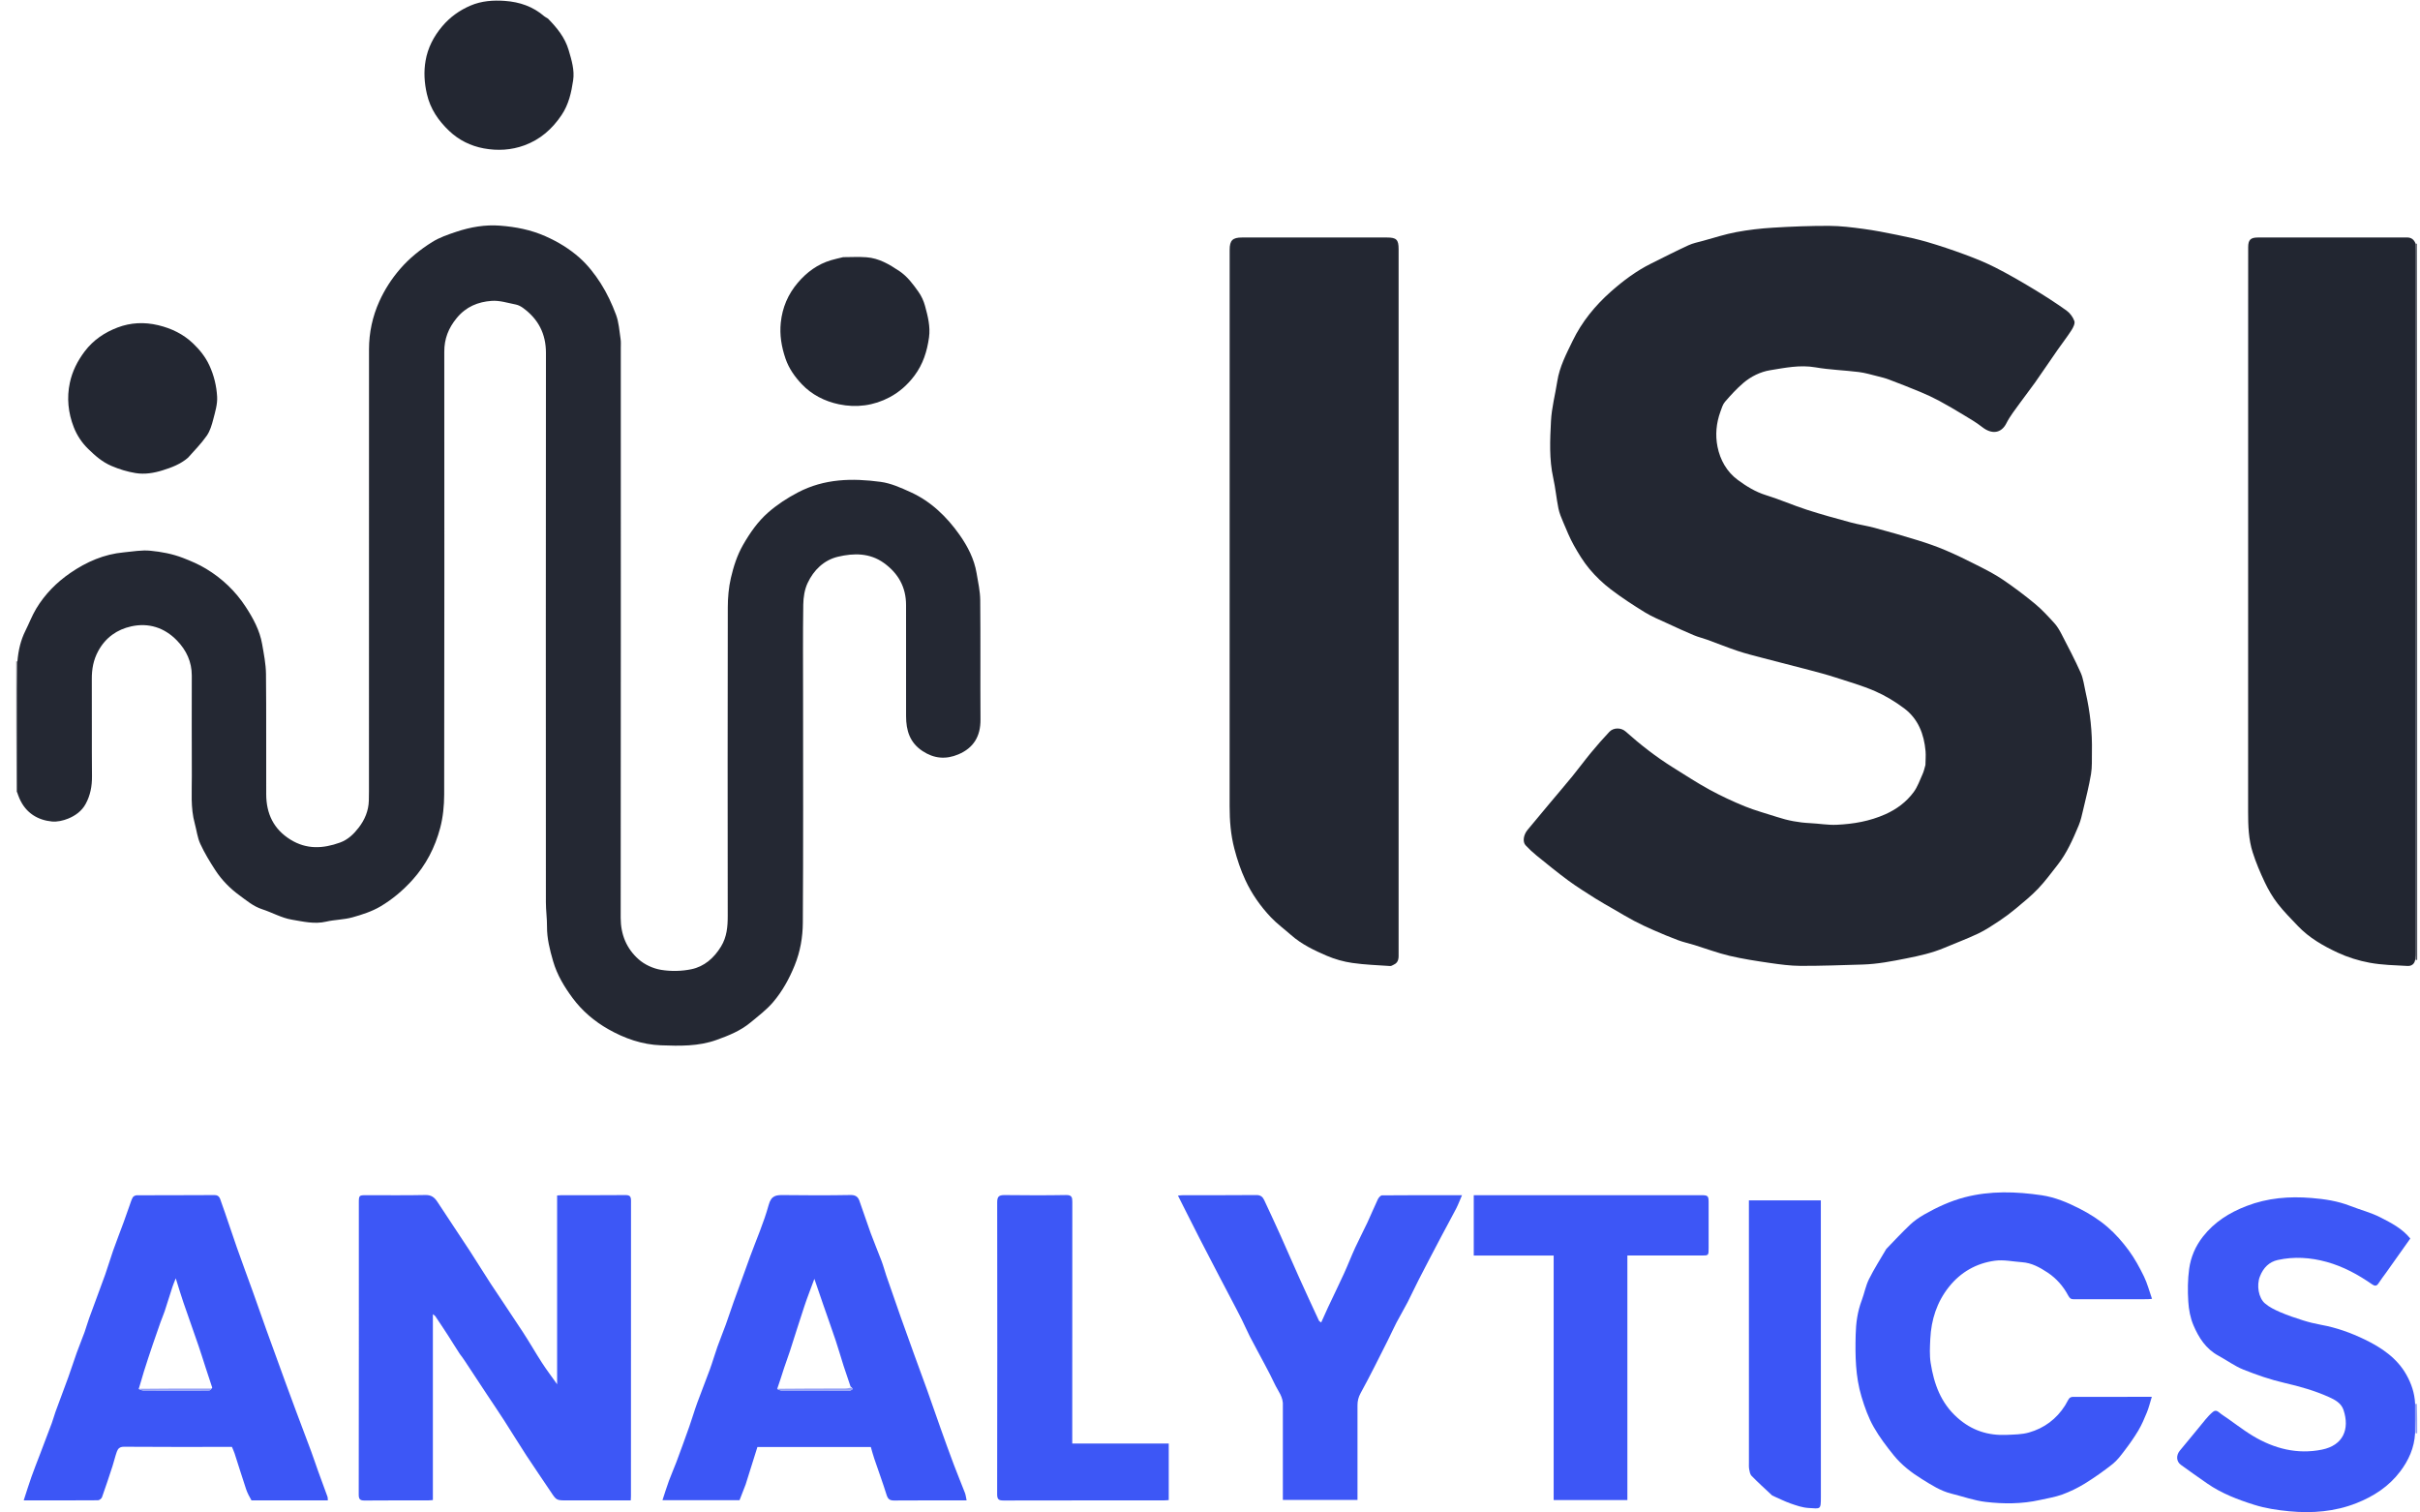 <svg width="112" height="70" viewBox="0 0 112 70" fill="none" xmlns="http://www.w3.org/2000/svg">
<g clip-path="url(#clip0_8091_13210)">
<path d="M111.871 44.416C111.851 44.438 111.831 44.438 111.792 44.419C111.774 44.272 111.776 44.146 111.776 44.02C111.777 33.207 111.777 22.394 111.777 11.581C111.777 11.479 111.784 11.376 111.787 11.274C111.806 11.275 111.826 11.276 111.858 11.282C111.871 22.323 111.871 33.358 111.871 44.416Z" fill="#555862"/>
<path d="M0.754 30.612C0.762 30.594 0.77 30.599 0.793 30.619C0.806 31.486 0.802 32.338 0.801 33.189C0.799 34.348 0.799 35.507 0.798 36.666C0.798 36.666 0.776 36.659 0.765 36.66C0.754 34.651 0.754 32.642 0.754 30.612Z" fill="#585B65"/>
<path d="M111.775 64.975C111.797 64.976 111.818 64.978 111.856 64.976C111.872 65.417 111.872 65.86 111.872 66.326C111.85 66.347 111.829 66.345 111.79 66.323C111.772 65.861 111.774 65.418 111.775 64.975Z" fill="#94A1F5"/>
<path d="M89.111 35.404C89.114 35.178 89.134 34.971 89.117 34.767C89.048 33.976 88.774 33.268 88.125 32.782C87.71 32.471 87.254 32.195 86.779 31.988C86.178 31.727 85.542 31.546 84.917 31.344C84.537 31.221 84.15 31.119 83.763 31.017C83.019 30.821 82.273 30.634 81.529 30.438C81.159 30.341 80.787 30.248 80.425 30.127C79.947 29.966 79.479 29.777 79.005 29.605C78.804 29.532 78.592 29.484 78.395 29.4C77.982 29.226 77.573 29.04 77.166 28.85C76.817 28.688 76.456 28.542 76.129 28.341C75.586 28.007 75.049 27.657 74.543 27.271C74.185 26.998 73.852 26.679 73.563 26.334C73.282 26 73.052 25.617 72.837 25.234C72.648 24.897 72.503 24.534 72.351 24.177C72.261 23.967 72.17 23.752 72.125 23.529C72.031 23.064 71.989 22.587 71.886 22.124C71.692 21.25 71.737 20.366 71.781 19.489C71.812 18.873 71.977 18.264 72.072 17.65C72.176 16.976 72.489 16.384 72.781 15.78C73.211 14.889 73.828 14.139 74.557 13.493C75.124 12.991 75.738 12.533 76.425 12.192C76.995 11.909 77.562 11.62 78.14 11.353C78.353 11.254 78.591 11.208 78.82 11.145C79.331 11.005 79.838 10.839 80.358 10.742C80.918 10.637 81.489 10.571 82.058 10.537C82.92 10.484 83.784 10.451 84.647 10.453C85.176 10.455 85.708 10.521 86.234 10.592C86.759 10.662 87.279 10.765 87.798 10.871C88.266 10.967 88.734 11.066 89.192 11.2C89.771 11.37 90.344 11.562 90.91 11.771C91.393 11.95 91.875 12.142 92.334 12.375C92.936 12.68 93.522 13.02 94.1 13.368C94.623 13.682 95.136 14.015 95.633 14.367C95.795 14.482 95.937 14.671 96.003 14.857C96.044 14.97 95.95 15.158 95.87 15.283C95.672 15.592 95.443 15.882 95.233 16.184C94.88 16.691 94.536 17.204 94.181 17.709C93.958 18.025 93.716 18.326 93.493 18.64C93.272 18.95 93.029 19.25 92.859 19.587C92.621 20.061 92.18 20.115 91.734 19.763C91.461 19.547 91.153 19.372 90.854 19.19C90.494 18.972 90.131 18.757 89.76 18.558C89.475 18.405 89.181 18.267 88.883 18.143C88.399 17.941 87.91 17.751 87.42 17.565C87.249 17.5 87.07 17.456 86.892 17.412C86.606 17.341 86.32 17.255 86.028 17.218C85.36 17.135 84.682 17.116 84.02 17.001C83.303 16.877 82.614 17.023 81.926 17.134C81.474 17.207 81.038 17.422 80.681 17.726C80.375 17.988 80.099 18.289 79.835 18.595C79.728 18.719 79.679 18.897 79.621 19.056C79.43 19.583 79.379 20.134 79.488 20.676C79.611 21.291 79.92 21.838 80.427 22.212C80.821 22.503 81.243 22.765 81.73 22.916C82.369 23.113 82.985 23.386 83.623 23.592C84.295 23.81 84.978 23.996 85.66 24.181C86.021 24.279 86.393 24.331 86.753 24.428C87.427 24.61 88.099 24.801 88.766 25.008C89.196 25.141 89.624 25.29 90.038 25.466C90.535 25.676 91.02 25.914 91.501 26.159C91.906 26.364 92.314 26.571 92.689 26.825C93.205 27.173 93.703 27.55 94.183 27.946C94.504 28.212 94.789 28.524 95.071 28.833C95.206 28.98 95.312 29.159 95.404 29.337C95.711 29.932 96.025 30.524 96.297 31.136C96.421 31.414 96.454 31.734 96.524 32.036C96.734 32.949 96.836 33.873 96.816 34.809C96.809 35.148 96.83 35.494 96.774 35.826C96.681 36.38 96.541 36.926 96.412 37.473C96.354 37.721 96.3 37.975 96.202 38.208C95.934 38.848 95.655 39.485 95.221 40.036C94.93 40.405 94.651 40.788 94.328 41.127C94.012 41.459 93.653 41.75 93.301 42.044C93.058 42.247 92.803 42.438 92.54 42.613C92.221 42.824 91.901 43.04 91.557 43.204C91.044 43.448 90.51 43.645 89.986 43.867C89.422 44.105 88.834 44.236 88.234 44.355C87.561 44.489 86.892 44.62 86.206 44.64C85.248 44.668 84.289 44.705 83.331 44.702C82.855 44.7 82.377 44.635 81.904 44.566C81.28 44.475 80.655 44.38 80.042 44.236C79.493 44.106 78.962 43.905 78.421 43.738C78.171 43.661 77.912 43.606 77.666 43.514C77.282 43.371 76.902 43.212 76.526 43.047C76.221 42.914 75.919 42.773 75.625 42.618C75.308 42.451 75.001 42.264 74.691 42.084C74.406 41.919 74.118 41.762 73.841 41.586C73.415 41.316 72.985 41.048 72.579 40.75C72.074 40.378 71.588 39.979 71.1 39.584C70.926 39.443 70.763 39.287 70.609 39.124C70.456 38.963 70.507 38.635 70.699 38.406C71.055 37.982 71.408 37.554 71.763 37.129C72.103 36.722 72.449 36.321 72.784 35.91C73.074 35.554 73.345 35.183 73.637 34.83C73.909 34.501 74.19 34.18 74.483 33.87C74.675 33.666 75.027 33.669 75.233 33.853C75.918 34.464 76.638 35.027 77.417 35.513C77.981 35.864 78.537 36.23 79.12 36.548C79.65 36.837 80.201 37.094 80.761 37.322C81.241 37.517 81.747 37.649 82.241 37.811C82.738 37.975 83.247 38.072 83.771 38.096C84.183 38.115 84.596 38.191 85.005 38.172C85.778 38.136 86.53 38.009 87.254 37.686C87.786 37.448 88.223 37.119 88.561 36.667C88.747 36.418 88.852 36.106 88.983 35.818C89.039 35.693 89.068 35.557 89.111 35.404Z" fill="#232732"/>
<path d="M0.799 36.684C0.799 35.507 0.799 34.348 0.801 33.189C0.802 32.338 0.806 31.486 0.806 30.613C0.848 30.102 0.956 29.631 1.178 29.189C1.349 28.85 1.482 28.489 1.678 28.165C2.079 27.501 2.615 26.956 3.258 26.515C4.006 26.002 4.816 25.648 5.728 25.564C6.138 25.526 6.556 25.448 6.96 25.488C7.469 25.538 7.975 25.631 8.468 25.821C8.841 25.966 9.199 26.118 9.541 26.325C10.287 26.776 10.902 27.363 11.374 28.089C11.717 28.616 12.021 29.173 12.131 29.804C12.211 30.264 12.305 30.73 12.31 31.195C12.33 33.052 12.313 34.91 12.321 36.767C12.325 37.656 12.66 38.373 13.442 38.858C14.188 39.321 14.95 39.28 15.737 38.995C16.106 38.861 16.375 38.598 16.602 38.303C16.881 37.94 17.058 37.524 17.07 37.054C17.074 36.912 17.076 36.769 17.076 36.627C17.076 29.806 17.075 22.985 17.078 16.163C17.079 15.395 17.24 14.645 17.555 13.949C17.799 13.409 18.117 12.911 18.516 12.449C18.951 11.945 19.454 11.545 20.003 11.201C20.34 10.989 20.734 10.856 21.116 10.728C21.773 10.508 22.456 10.39 23.146 10.444C23.865 10.499 24.565 10.633 25.244 10.934C25.827 11.192 26.358 11.516 26.82 11.927C27.201 12.266 27.529 12.685 27.804 13.117C28.091 13.568 28.323 14.064 28.51 14.566C28.641 14.916 28.663 15.309 28.721 15.684C28.742 15.823 28.731 15.968 28.731 16.11C28.732 24.9 28.735 33.689 28.726 42.479C28.726 43.253 28.997 43.903 29.554 44.397C29.83 44.643 30.224 44.824 30.59 44.885C31.047 44.961 31.544 44.952 31.999 44.857C32.596 44.733 33.044 44.338 33.369 43.808C33.641 43.364 33.681 42.884 33.68 42.381C33.675 37.623 33.673 32.865 33.683 28.106C33.684 27.654 33.724 27.192 33.825 26.753C33.948 26.224 34.113 25.701 34.389 25.219C34.708 24.663 35.074 24.136 35.552 23.718C35.966 23.356 36.428 23.052 36.929 22.79C38.156 22.148 39.444 22.126 40.755 22.301C41.238 22.366 41.694 22.574 42.148 22.78C42.62 22.995 43.037 23.278 43.409 23.613C43.784 23.949 44.121 24.342 44.411 24.755C44.786 25.288 45.088 25.872 45.198 26.529C45.267 26.943 45.362 27.359 45.366 27.775C45.384 29.617 45.365 31.458 45.378 33.3C45.384 34.073 45.062 34.615 44.353 34.914C43.776 35.156 43.231 35.114 42.693 34.758C42.1 34.365 41.935 33.799 41.934 33.145C41.932 31.429 41.933 29.714 41.933 27.999C41.933 27.173 41.572 26.536 40.911 26.058C40.255 25.585 39.511 25.594 38.783 25.766C38.13 25.921 37.657 26.386 37.376 26.986C37.236 27.285 37.181 27.646 37.176 27.98C37.155 29.395 37.167 30.81 37.167 32.224C37.167 35.718 37.179 39.212 37.156 42.705C37.152 43.374 37.038 44.038 36.777 44.682C36.525 45.303 36.208 45.876 35.782 46.378C35.479 46.734 35.094 47.024 34.731 47.325C34.269 47.709 33.721 47.929 33.16 48.13C32.321 48.431 31.455 48.41 30.589 48.378C29.716 48.346 28.907 48.061 28.154 47.634C27.51 47.27 26.943 46.787 26.505 46.196C26.12 45.678 25.783 45.123 25.597 44.481C25.445 43.953 25.312 43.435 25.316 42.882C25.319 42.507 25.264 42.131 25.264 41.755C25.261 33.282 25.258 24.808 25.267 16.335C25.267 15.441 24.91 14.764 24.204 14.25C24.107 14.18 23.992 14.118 23.876 14.095C23.503 14.022 23.121 13.897 22.752 13.925C22.126 13.97 21.57 14.192 21.137 14.72C20.751 15.19 20.561 15.682 20.562 16.279C20.566 23.108 20.568 29.937 20.557 36.766C20.556 37.286 20.504 37.822 20.371 38.322C20.134 39.215 19.72 40.026 19.087 40.727C18.649 41.211 18.16 41.624 17.611 41.949C17.215 42.183 16.758 42.332 16.311 42.456C15.917 42.566 15.493 42.562 15.093 42.655C14.55 42.781 14.022 42.65 13.505 42.563C13.034 42.485 12.593 42.23 12.131 42.08C11.722 41.947 11.407 41.674 11.072 41.43C10.637 41.112 10.261 40.727 9.967 40.276C9.711 39.882 9.465 39.478 9.269 39.052C9.135 38.762 9.1 38.427 9.014 38.113C8.812 37.381 8.883 36.632 8.878 35.889C8.87 34.347 8.875 32.806 8.876 31.265C8.876 30.631 8.627 30.098 8.198 29.652C7.615 29.045 6.876 28.811 6.071 28.99C5.422 29.134 4.889 29.502 4.548 30.127C4.32 30.545 4.247 30.968 4.249 31.429C4.257 32.931 4.244 34.432 4.257 35.934C4.261 36.389 4.179 36.815 3.963 37.209C3.785 37.537 3.485 37.752 3.153 37.887C2.921 37.981 2.648 38.043 2.402 38.02C1.769 37.958 1.2 37.644 0.9 36.952C0.864 36.87 0.833 36.785 0.799 36.684Z" fill="#242833"/>
<path d="M64.729 22.242C64.729 29.545 64.729 36.824 64.729 44.103C64.73 44.315 64.75 44.536 64.505 44.646C64.451 44.671 64.393 44.712 64.34 44.709C63.754 44.669 63.164 44.65 62.584 44.566C62.185 44.508 61.782 44.396 61.411 44.237C60.823 43.985 60.241 43.707 59.752 43.275C59.443 43.002 59.105 42.756 58.822 42.458C58.336 41.945 57.93 41.369 57.632 40.722C57.417 40.257 57.258 39.779 57.128 39.282C56.958 38.631 56.908 37.979 56.908 37.313C56.91 28.73 56.91 20.148 56.91 11.565C56.91 11.126 57.043 10.992 57.482 10.992C59.718 10.991 61.955 10.991 64.192 10.992C64.628 10.992 64.729 11.092 64.729 11.526C64.73 15.09 64.729 18.654 64.729 22.242Z" fill="#232732"/>
<path d="M111.788 11.256C111.784 11.376 111.777 11.479 111.777 11.581C111.777 22.394 111.777 33.207 111.776 44.02C111.776 44.146 111.774 44.272 111.777 44.421C111.74 44.637 111.585 44.714 111.426 44.706C110.839 44.674 110.246 44.663 109.671 44.557C109.163 44.464 108.653 44.304 108.184 44.086C107.515 43.773 106.867 43.403 106.348 42.856C106.027 42.518 105.695 42.187 105.411 41.82C105.178 41.519 104.982 41.181 104.818 40.836C104.604 40.386 104.408 39.923 104.257 39.449C104.065 38.848 104.045 38.218 104.045 37.587C104.048 29.662 104.047 21.736 104.047 13.81C104.047 13.02 104.045 12.23 104.048 11.44C104.049 11.101 104.158 10.992 104.498 10.992C106.798 10.991 109.097 10.992 111.396 10.99C111.585 10.99 111.71 11.073 111.788 11.256Z" fill="#222631"/>
<path d="M21.277 62.658C21.09 62.373 20.922 62.095 20.746 61.822C20.549 61.515 20.346 61.214 20.143 60.911C20.127 60.887 20.096 60.873 20.034 60.823C20.034 63.71 20.034 66.561 20.034 69.425C19.933 69.432 19.864 69.441 19.796 69.441C18.824 69.442 17.852 69.436 16.88 69.446C16.666 69.448 16.601 69.39 16.602 69.167C16.609 64.663 16.607 60.158 16.607 55.654C16.607 55.331 16.622 55.315 16.937 55.315C17.854 55.314 18.77 55.327 19.687 55.307C19.962 55.301 20.108 55.416 20.244 55.624C20.739 56.383 21.247 57.134 21.743 57.893C22.072 58.396 22.383 58.912 22.713 59.415C23.207 60.167 23.716 60.909 24.207 61.663C24.511 62.128 24.786 62.612 25.088 63.079C25.296 63.4 25.529 63.706 25.784 64.065C25.784 61.132 25.784 58.236 25.784 55.328C25.879 55.322 25.932 55.315 25.985 55.315C26.972 55.314 27.96 55.32 28.948 55.31C29.151 55.308 29.204 55.379 29.204 55.57C29.2 60.13 29.201 64.689 29.201 69.249C29.201 69.302 29.196 69.356 29.192 69.441C29.094 69.441 29.011 69.441 28.927 69.441C28.034 69.441 27.141 69.441 26.248 69.441C25.751 69.441 25.754 69.439 25.492 69.045C25.114 68.477 24.724 67.917 24.351 67.346C24.003 66.813 23.674 66.269 23.329 65.735C23.07 65.332 22.799 64.937 22.535 64.537C22.193 64.021 21.853 63.503 21.512 62.986C21.441 62.879 21.366 62.773 21.277 62.658Z" fill="#3D57F6"/>
<path d="M11.638 69.439C11.54 69.266 11.449 69.099 11.39 68.922C11.207 68.374 11.037 67.822 10.859 67.272C10.827 67.173 10.781 67.078 10.734 66.965C10.655 66.965 10.569 66.965 10.483 66.965C8.903 66.965 7.322 66.971 5.742 66.958C5.545 66.956 5.459 67.041 5.407 67.188C5.329 67.406 5.278 67.634 5.207 67.854C5.05 68.336 4.891 68.818 4.72 69.295C4.698 69.358 4.599 69.434 4.535 69.435C3.391 69.443 2.247 69.441 1.097 69.441C1.22 69.063 1.33 68.706 1.455 68.353C1.577 68.006 1.714 67.665 1.845 67.321C2.029 66.837 2.215 66.353 2.396 65.867C2.461 65.694 2.506 65.513 2.569 65.339C2.764 64.806 2.967 64.276 3.16 63.742C3.296 63.366 3.416 62.984 3.551 62.608C3.668 62.285 3.799 61.967 3.917 61.645C3.993 61.434 4.05 61.216 4.127 61.006C4.372 60.33 4.628 59.659 4.871 58.982C5 58.621 5.104 58.251 5.232 57.889C5.387 57.45 5.557 57.017 5.718 56.579C5.813 56.321 5.901 56.06 5.994 55.801C6.041 55.671 6.078 55.535 6.145 55.416C6.174 55.364 6.265 55.319 6.328 55.319C7.529 55.313 8.731 55.32 9.932 55.31C10.157 55.309 10.185 55.484 10.23 55.608C10.484 56.311 10.711 57.023 10.959 57.728C11.201 58.418 11.458 59.102 11.705 59.79C11.915 60.375 12.117 60.963 12.328 61.548C12.626 62.376 12.927 63.202 13.229 64.029C13.381 64.446 13.534 64.863 13.69 65.278C13.925 65.907 14.165 66.534 14.398 67.163C14.51 67.464 14.609 67.77 14.718 68.073C14.863 68.476 15.014 68.876 15.159 69.279C15.174 69.321 15.167 69.371 15.172 69.441C13.995 69.441 12.827 69.441 11.638 69.439ZM9.822 64.224C9.719 63.912 9.616 63.6 9.514 63.288C9.405 62.953 9.302 62.616 9.187 62.282C8.956 61.611 8.716 60.944 8.486 60.272C8.367 59.924 8.263 59.571 8.134 59.162C8.067 59.334 8.018 59.445 7.981 59.559C7.859 59.933 7.745 60.309 7.622 60.683C7.565 60.855 7.49 61.022 7.429 61.194C7.308 61.534 7.188 61.874 7.073 62.217C6.931 62.637 6.79 63.059 6.658 63.482C6.577 63.74 6.512 64.002 6.419 64.287C6.49 64.31 6.561 64.353 6.633 64.353C7.271 64.359 7.909 64.356 8.547 64.356C8.925 64.356 9.303 64.36 9.681 64.352C9.728 64.351 9.775 64.294 9.822 64.224Z" fill="#3C56F6"/>
<path d="M34.51 68.701C34.414 68.956 34.321 69.191 34.227 69.43C33.048 69.43 31.874 69.43 30.66 69.43C30.764 69.117 30.852 68.824 30.958 68.537C31.065 68.243 31.195 67.958 31.304 67.666C31.509 67.118 31.709 66.568 31.904 66.016C32.032 65.654 32.138 65.284 32.27 64.923C32.458 64.406 32.665 63.896 32.853 63.379C32.979 63.033 33.08 62.678 33.203 62.331C33.326 61.985 33.467 61.645 33.592 61.3C33.72 60.945 33.836 60.585 33.963 60.23C34.125 59.775 34.293 59.322 34.458 58.869C34.544 58.632 34.629 58.394 34.715 58.157C35.008 57.361 35.352 56.579 35.576 55.764C35.699 55.318 35.927 55.305 36.281 55.31C37.308 55.324 38.335 55.325 39.362 55.307C39.585 55.303 39.705 55.385 39.77 55.563C39.952 56.062 40.112 56.568 40.295 57.067C40.455 57.504 40.638 57.932 40.802 58.368C40.884 58.585 40.941 58.811 41.016 59.03C41.236 59.669 41.458 60.308 41.683 60.946C41.885 61.517 42.091 62.087 42.297 62.656C42.5 63.215 42.708 63.773 42.908 64.332C43.12 64.926 43.323 65.522 43.535 66.115C43.735 66.676 43.937 67.237 44.147 67.794C44.31 68.229 44.491 68.657 44.657 69.09C44.696 69.191 44.706 69.303 44.736 69.441C44.639 69.441 44.563 69.441 44.486 69.441C43.451 69.441 42.416 69.437 41.381 69.445C41.182 69.447 41.094 69.383 41.033 69.189C40.857 68.624 40.651 68.068 40.462 67.507C40.401 67.329 40.354 67.146 40.303 66.969C38.541 66.969 36.811 66.969 35.054 66.969C34.874 67.537 34.694 68.11 34.51 68.701ZM35.968 64.286C36.03 64.309 36.093 64.353 36.156 64.353C37.18 64.358 38.205 64.356 39.229 64.356C39.276 64.356 39.328 64.366 39.37 64.35C39.481 64.308 39.478 64.255 39.364 64.17C39.257 63.851 39.145 63.533 39.042 63.213C38.917 62.824 38.807 62.43 38.677 62.043C38.488 61.479 38.286 60.919 38.091 60.356C37.959 59.976 37.829 59.594 37.69 59.187C37.525 59.634 37.365 60.04 37.227 60.454C36.998 61.14 36.785 61.833 36.562 62.521C36.475 62.79 36.373 63.054 36.285 63.322C36.183 63.634 36.087 63.949 35.968 64.286Z" fill="#3C56F6"/>
<path d="M87.299 57.804C87.672 57.418 88.026 57.036 88.404 56.679C88.595 56.499 88.817 56.345 89.045 56.214C89.642 55.874 90.265 55.585 90.932 55.411C92.112 55.105 93.31 55.144 94.496 55.319C95.099 55.409 95.675 55.646 96.233 55.931C96.708 56.173 97.152 56.453 97.546 56.795C97.909 57.11 98.235 57.482 98.521 57.871C98.796 58.245 99.022 58.661 99.226 59.08C99.382 59.401 99.472 59.755 99.597 60.112C99.506 60.12 99.452 60.129 99.398 60.129C98.26 60.129 97.122 60.127 95.984 60.132C95.847 60.133 95.787 60.088 95.721 59.963C95.491 59.529 95.172 59.165 94.758 58.891C94.398 58.653 94.024 58.447 93.579 58.417C93.16 58.388 92.732 58.292 92.324 58.348C91.47 58.464 90.746 58.873 90.201 59.557C89.64 60.26 89.378 61.079 89.336 61.968C89.319 62.338 89.296 62.717 89.353 63.08C89.506 64.047 89.82 64.932 90.596 65.619C91.261 66.209 92.012 66.447 92.872 66.408C93.218 66.392 93.576 66.392 93.903 66.298C94.611 66.097 95.177 65.674 95.576 65.044C95.642 64.94 95.69 64.823 95.763 64.724C95.793 64.683 95.865 64.651 95.918 64.65C97.126 64.646 98.335 64.647 99.588 64.647C99.509 64.903 99.452 65.14 99.362 65.364C99.245 65.652 99.121 65.941 98.963 66.208C98.77 66.533 98.549 66.843 98.32 67.144C98.153 67.365 97.98 67.594 97.766 67.764C97.358 68.086 96.93 68.388 96.488 68.662C96.161 68.863 95.808 69.034 95.448 69.167C95.115 69.288 94.758 69.344 94.41 69.422C93.579 69.607 92.734 69.61 91.9 69.511C91.361 69.448 90.838 69.257 90.307 69.126C89.809 69.002 89.387 68.726 88.96 68.462C88.468 68.159 88.01 67.805 87.646 67.357C87.31 66.942 86.983 66.511 86.72 66.049C86.47 65.611 86.3 65.132 86.152 64.639C85.869 63.697 85.859 62.745 85.882 61.782C85.894 61.235 85.966 60.701 86.162 60.184C86.284 59.861 86.345 59.51 86.497 59.203C86.733 58.727 87.022 58.279 87.299 57.804Z" fill="#3C56F6"/>
<path d="M111.773 64.954C111.774 65.418 111.772 65.861 111.773 66.326C111.738 67.01 111.471 67.59 111.081 68.105C110.561 68.793 109.862 69.25 109.061 69.567C108.055 69.965 107.01 70.044 105.95 69.944C105.402 69.892 104.844 69.808 104.321 69.642C103.562 69.403 102.812 69.117 102.148 68.655C101.74 68.371 101.332 68.086 100.93 67.792C100.711 67.632 100.713 67.34 100.888 67.134C101.291 66.658 101.679 66.169 102.078 65.689C102.182 65.564 102.294 65.443 102.42 65.341C102.584 65.209 102.703 65.381 102.808 65.451C103.301 65.776 103.762 66.152 104.267 66.456C105.249 67.046 106.321 67.322 107.46 67.091C108.442 66.893 108.758 66.149 108.459 65.252C108.355 64.941 108.067 64.783 107.79 64.659C107.129 64.362 106.436 64.166 105.728 64.003C105.081 63.854 104.445 63.634 103.827 63.387C103.421 63.225 103.059 62.954 102.671 62.744C102.09 62.43 101.757 61.905 101.514 61.332C101.37 60.994 101.299 60.609 101.276 60.24C101.245 59.738 101.248 59.225 101.316 58.728C101.39 58.184 101.605 57.678 101.953 57.234C102.484 56.556 103.17 56.126 103.969 55.817C104.946 55.439 105.948 55.361 106.971 55.444C107.583 55.493 108.193 55.584 108.773 55.812C109.238 55.994 109.732 56.118 110.173 56.345C110.663 56.597 111.17 56.85 111.551 57.321C111.177 57.849 110.806 58.373 110.435 58.895C110.316 59.063 110.186 59.225 110.076 59.399C109.989 59.537 109.894 59.517 109.787 59.443C109.137 58.991 108.452 58.617 107.679 58.403C106.928 58.196 106.171 58.148 105.418 58.314C105.028 58.4 104.75 58.665 104.59 59.078C104.428 59.493 104.529 60.071 104.824 60.323C105.024 60.495 105.274 60.618 105.519 60.724C105.866 60.873 106.225 60.996 106.586 61.109C106.861 61.196 107.144 61.264 107.428 61.316C108.137 61.444 108.812 61.688 109.451 61.998C110.223 62.372 110.939 62.855 111.373 63.63C111.596 64.028 111.749 64.466 111.773 64.954Z" fill="#3D57F6"/>
<path d="M59.372 65.076C59.407 64.661 59.146 64.378 58.995 64.055C58.86 63.764 58.71 63.48 58.56 63.197C58.324 62.748 58.078 62.305 57.845 61.855C57.712 61.596 57.6 61.326 57.469 61.066C57.313 60.753 57.148 60.445 56.987 60.136C56.793 59.766 56.598 59.397 56.405 59.026C56.107 58.455 55.81 57.883 55.515 57.31C55.292 56.877 55.075 56.441 54.855 56.006C54.747 55.792 54.64 55.578 54.517 55.333C54.625 55.325 54.692 55.315 54.758 55.315C55.888 55.314 57.019 55.32 58.148 55.309C58.342 55.307 58.439 55.394 58.508 55.541C58.764 56.089 59.02 56.637 59.267 57.188C59.559 57.838 59.839 58.492 60.132 59.141C60.43 59.804 60.737 60.463 61.042 61.122C61.053 61.147 61.087 61.16 61.146 61.206C61.257 60.961 61.356 60.73 61.463 60.504C61.706 59.986 61.959 59.473 62.196 58.953C62.379 58.554 62.536 58.144 62.719 57.745C62.9 57.35 63.104 56.966 63.288 56.573C63.453 56.219 63.6 55.857 63.768 55.505C63.804 55.428 63.895 55.323 63.961 55.323C65.169 55.312 66.378 55.315 67.664 55.315C67.562 55.549 67.488 55.75 67.391 55.938C67.169 56.368 66.932 56.791 66.707 57.22C66.353 57.891 66.001 58.563 65.654 59.238C65.478 59.578 65.322 59.928 65.146 60.268C64.979 60.59 64.792 60.902 64.624 61.223C64.487 61.485 64.37 61.757 64.236 62.02C63.82 62.842 63.415 63.67 62.971 64.476C62.866 64.668 62.826 64.841 62.826 65.042C62.826 66.409 62.826 67.777 62.826 69.144C62.826 69.229 62.826 69.314 62.826 69.42C61.672 69.42 60.538 69.42 59.372 69.42C59.372 67.985 59.372 66.542 59.372 65.076Z" fill="#3D57F6"/>
<path d="M79.077 57.757C79.077 58.106 79.077 58.107 78.756 58.107C77.705 58.107 76.654 58.107 75.604 58.107C75.518 58.107 75.432 58.107 75.317 58.107C75.317 61.885 75.317 65.648 75.317 69.426C74.17 69.426 73.052 69.426 71.905 69.426C71.905 65.662 71.905 61.898 71.905 58.109C70.656 58.109 69.436 58.109 68.207 58.109C68.207 57.17 68.207 56.258 68.207 55.315C68.305 55.315 68.389 55.315 68.472 55.315C71.894 55.315 75.315 55.314 78.737 55.315C79.044 55.315 79.077 55.346 79.077 55.648C79.078 56.344 79.077 57.039 79.077 57.757Z" fill="#3D56F6"/>
<path d="M49.625 65.874C49.625 66.189 49.625 66.481 49.625 66.808C51.122 66.808 52.601 66.808 54.091 66.808C54.091 67.695 54.091 68.546 54.091 69.426C54.01 69.431 53.927 69.441 53.844 69.441C51.378 69.442 48.913 69.439 46.447 69.445C46.23 69.446 46.149 69.401 46.149 69.161C46.157 64.656 46.157 60.151 46.151 55.646C46.151 55.391 46.217 55.307 46.494 55.31C47.443 55.321 48.391 55.325 49.339 55.308C49.606 55.303 49.628 55.419 49.628 55.631C49.624 59.038 49.625 62.444 49.625 65.874Z" fill="#3D57F6"/>
<path d="M82.02 69.215C81.689 68.908 81.367 68.614 81.063 68.304C80.995 68.234 80.973 68.107 80.954 68.002C80.934 67.895 80.942 67.782 80.942 67.672C80.941 63.73 80.941 59.788 80.941 55.846C80.941 55.753 80.941 55.66 80.941 55.555C82.055 55.555 83.142 55.555 84.27 55.555C84.27 55.649 84.27 55.747 84.27 55.845C84.27 60.324 84.268 64.803 84.272 69.282C84.272 69.893 84.254 69.822 83.698 69.791C83.419 69.775 83.139 69.677 82.871 69.584C82.586 69.483 82.314 69.344 82.02 69.215Z" fill="#3B55F6"/>
<path d="M25.361 0.861C25.784 1.294 26.146 1.735 26.319 2.322C26.454 2.782 26.596 3.244 26.526 3.717C26.442 4.276 26.325 4.826 25.991 5.324C25.553 5.976 25.003 6.457 24.272 6.726C23.662 6.95 23.028 6.985 22.392 6.868C21.781 6.755 21.236 6.485 20.787 6.058C20.291 5.585 19.916 5.047 19.756 4.347C19.637 3.826 19.608 3.318 19.696 2.81C19.798 2.217 20.067 1.692 20.463 1.222C20.828 0.788 21.274 0.472 21.779 0.257C22.279 0.043 22.825 0.001 23.373 0.042C24.053 0.092 24.668 0.302 25.19 0.754C25.236 0.794 25.296 0.817 25.361 0.861Z" fill="#232732"/>
<path d="M39.021 11.902C39.397 11.9 39.753 11.88 40.106 11.907C40.677 11.95 41.157 12.233 41.621 12.545C41.993 12.793 42.252 13.147 42.504 13.501C42.642 13.694 42.748 13.924 42.81 14.153C42.94 14.629 43.065 15.115 42.996 15.615C42.907 16.256 42.721 16.853 42.319 17.389C42.002 17.812 41.619 18.148 41.173 18.385C40.441 18.775 39.637 18.882 38.822 18.71C38.167 18.572 37.565 18.264 37.109 17.782C36.794 17.449 36.515 17.066 36.354 16.597C36.166 16.045 36.076 15.499 36.136 14.928C36.208 14.236 36.468 13.62 36.921 13.088C37.34 12.595 37.841 12.226 38.467 12.041C38.643 11.989 38.822 11.951 39.021 11.902Z" fill="#232732"/>
<path d="M8.7 21.185C8.348 21.487 7.937 21.639 7.523 21.768C7.119 21.894 6.693 21.964 6.271 21.894C5.889 21.831 5.522 21.719 5.157 21.563C4.723 21.377 4.404 21.09 4.08 20.775C3.782 20.485 3.56 20.144 3.414 19.771C3.155 19.11 3.083 18.41 3.233 17.713C3.346 17.184 3.582 16.711 3.918 16.265C4.324 15.727 4.853 15.381 5.445 15.156C6.041 14.93 6.674 14.895 7.327 15.052C7.949 15.201 8.491 15.469 8.939 15.898C9.241 16.187 9.507 16.514 9.692 16.916C9.907 17.384 10.021 17.869 10.049 18.362C10.069 18.705 9.959 19.062 9.871 19.403C9.803 19.666 9.722 19.945 9.57 20.164C9.318 20.525 9.005 20.842 8.7 21.185Z" fill="#232732"/>
<path d="M6.43 64.275C7.552 64.262 8.664 64.262 9.799 64.263C9.774 64.294 9.728 64.351 9.68 64.352C9.303 64.36 8.924 64.356 8.546 64.356C7.908 64.356 7.271 64.359 6.633 64.353C6.561 64.353 6.49 64.31 6.43 64.275Z" fill="#93A0F6"/>
<path d="M35.978 64.274C37.03 64.262 38.07 64.263 39.11 64.261C39.188 64.261 39.266 64.248 39.356 64.225C39.478 64.255 39.482 64.308 39.37 64.35C39.328 64.366 39.276 64.356 39.229 64.356C38.205 64.356 37.18 64.358 36.156 64.353C36.093 64.353 36.031 64.309 35.978 64.274Z" fill="#93A0F6"/>
</g>
<defs>
<clipPath id="clip0_8091_13210">
<rect width="111.118" height="70" fill="white" transform="translate(0.754)"/>
</clipPath>
</defs>
</svg>
